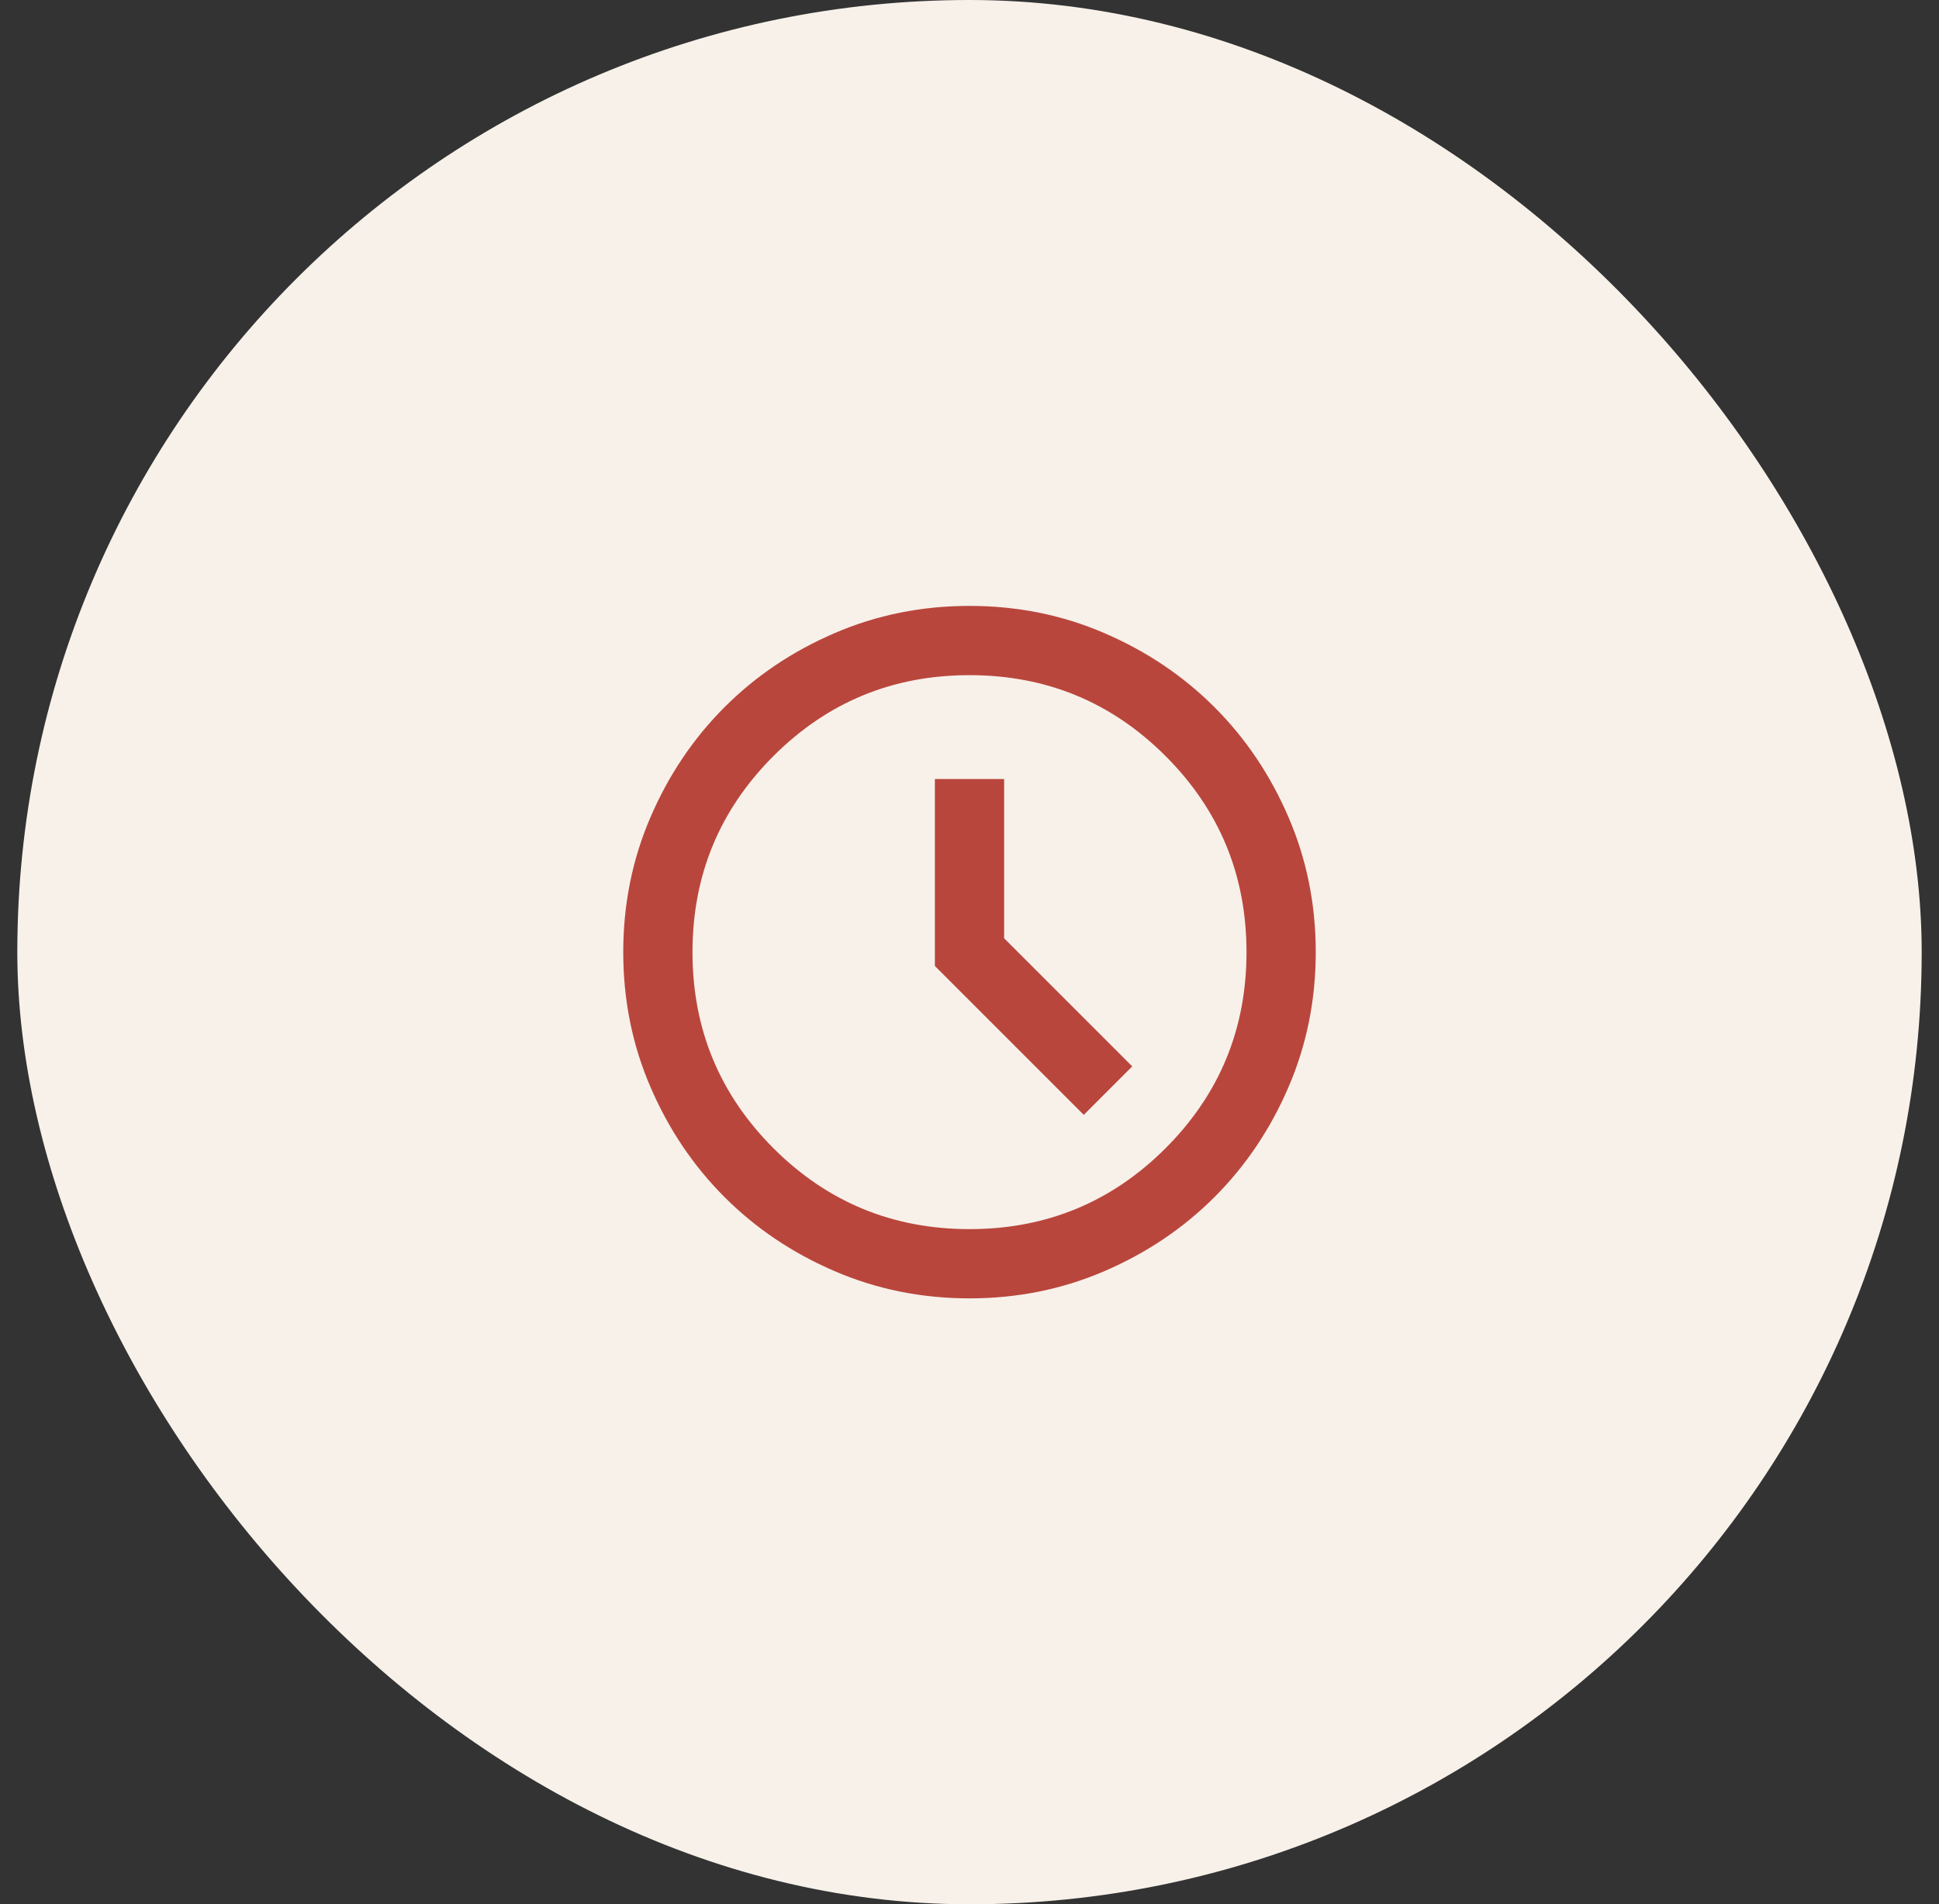 <svg width="56" height="55" viewBox="0 0 56 55" fill="none" xmlns="http://www.w3.org/2000/svg">
<rect x="0" y="0" width="56" height="55" fill="#333333" stroke="none"/>
<rect x="0.5" width="55" height="55" rx="27.5" fill="#F7F1EA"/>
<path d="M31.3 32.2L32.7 30.8L29 27.1V22.5H27V27.9L31.3 32.2ZM28 37.5C26.617 37.5 25.317 37.237 24.1 36.712C22.883 36.188 21.825 35.475 20.925 34.575C20.025 33.675 19.312 32.617 18.788 31.4C18.262 30.183 18 28.883 18 27.5C18 26.117 18.262 24.817 18.788 23.6C19.312 22.383 20.025 21.325 20.925 20.425C21.825 19.525 22.883 18.812 24.1 18.288C25.317 17.762 26.617 17.5 28 17.5C29.383 17.5 30.683 17.762 31.9 18.288C33.117 18.812 34.175 19.525 35.075 20.425C35.975 21.325 36.688 22.383 37.212 23.6C37.737 24.817 38 26.117 38 27.5C38 28.883 37.737 30.183 37.212 31.4C36.688 32.617 35.975 33.675 35.075 34.575C34.175 35.475 33.117 36.188 31.9 36.712C30.683 37.237 29.383 37.5 28 37.5ZM28 35.5C30.217 35.5 32.104 34.721 33.663 33.163C35.221 31.604 36 29.717 36 27.5C36 25.283 35.221 23.396 33.663 21.837C32.104 20.279 30.217 19.5 28 19.5C25.783 19.5 23.896 20.279 22.337 21.837C20.779 23.396 20 25.283 20 27.5C20 29.717 20.779 31.604 22.337 33.163C23.896 34.721 25.783 35.5 28 35.5Z" fill="#B9463C"/>
</svg>
